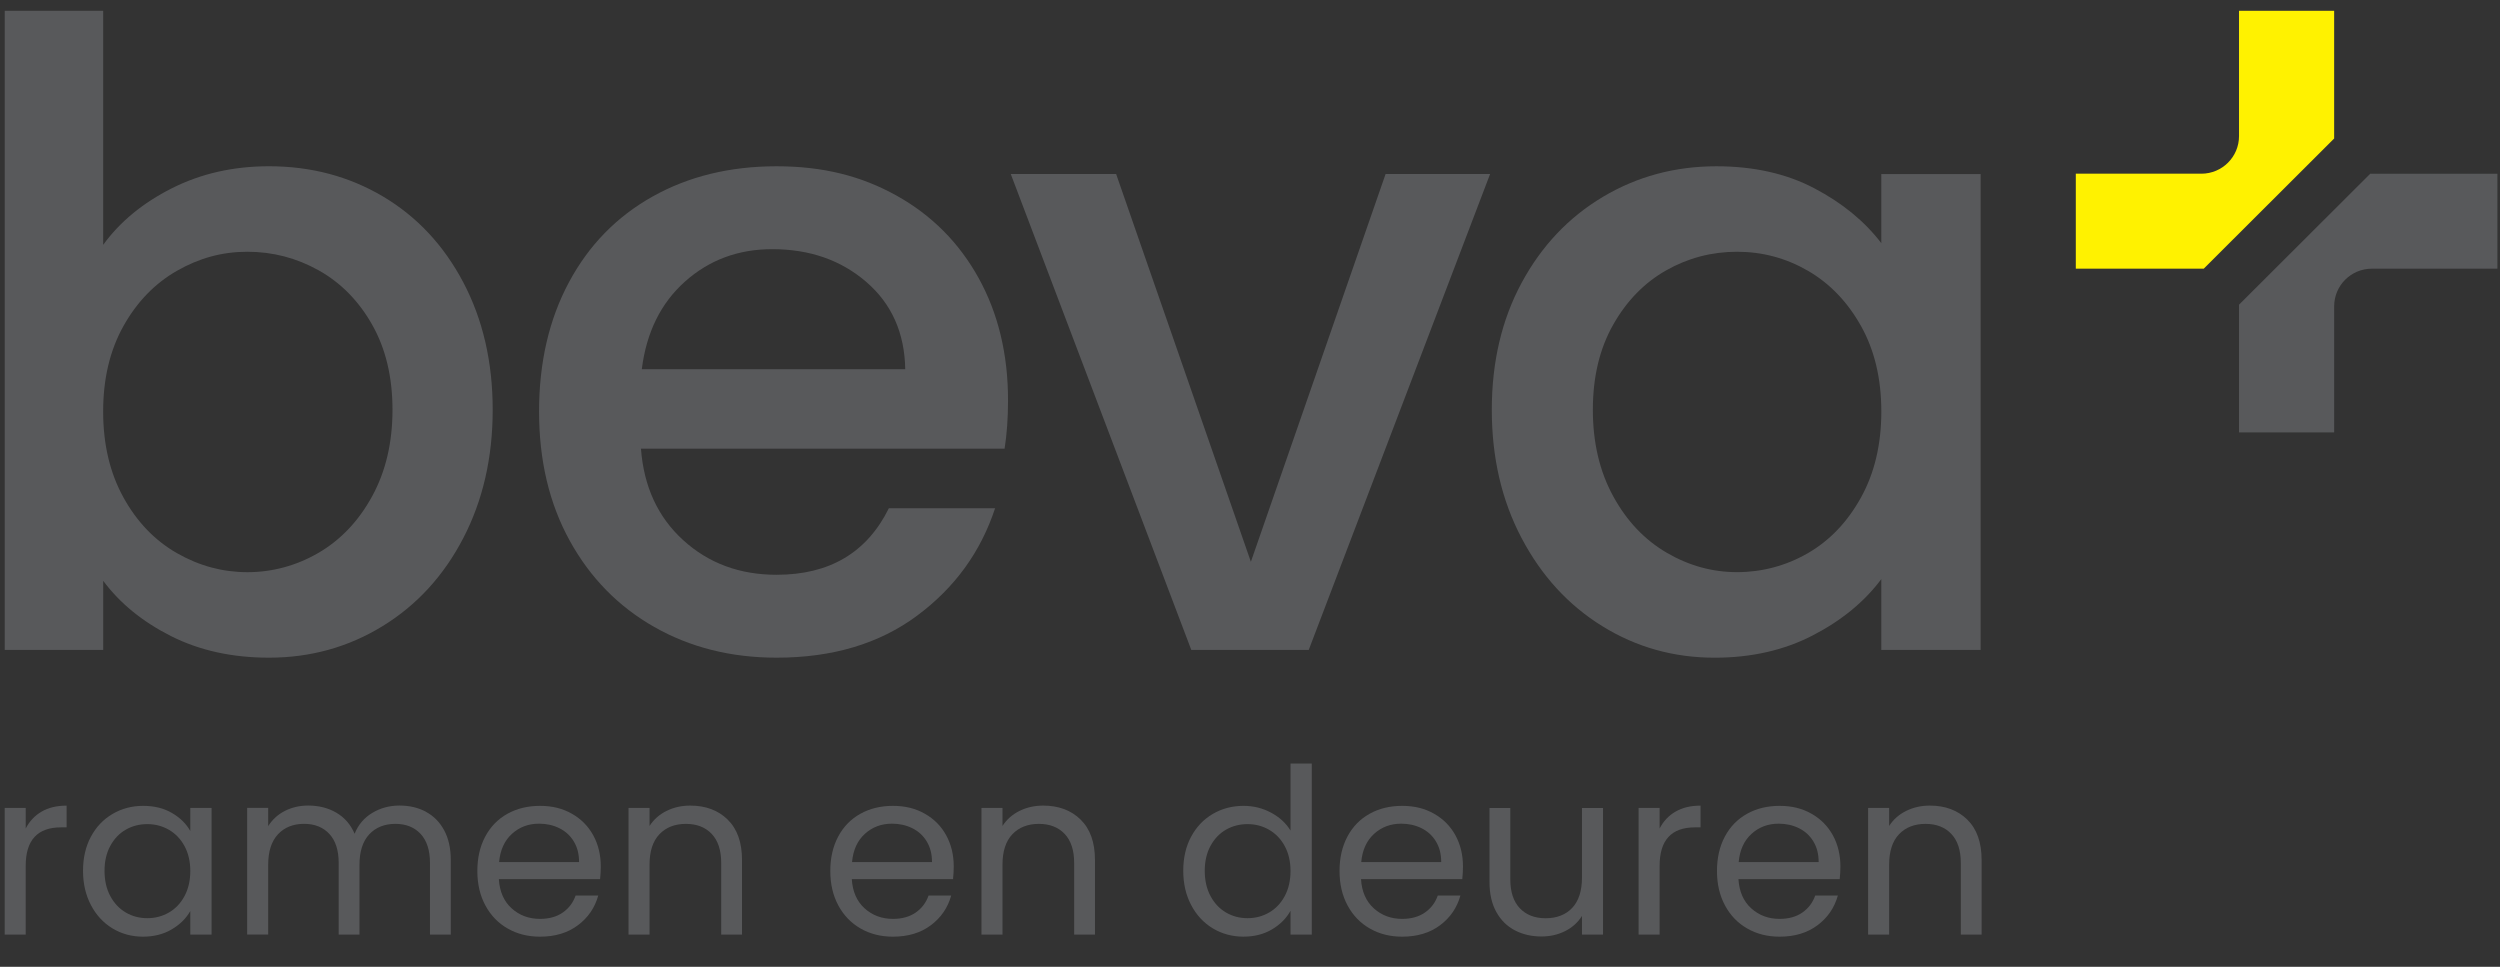 <?xml version="1.0" encoding="UTF-8"?>
<svg id="Layer_1" xmlns="http://www.w3.org/2000/svg" version="1.1" viewBox="0 0 1070.97 414.17">
  <rect x="0" y="0" width="1070.97" height="414.17" fill="#333333" stroke="none"/>
  <!-- Generator: Adobe Illustrator 30.0.0, SVG Export Plug-In . SVG Version: 2.1.1 Build 72)  -->
  <defs>
    <style>
      .st0 {
        fill: #58595b;
      }

      .st1 {
        fill: #fff200;
      }
    </style>
  </defs>
  <path class="st1" d="M999.92,59.34V4.62h-40.75v53.69c0,8.89-7.22,16.1-16.13,16.1h-53.79v40.67h54.82l55.86-55.75Z"/>
  <path class="st0" d="M1015.38,74.42l-56.21,56.1v54.72h40.76v-54.03c0-8.9,7.22-16.11,16.14-16.11h53.79v-40.67h-54.47Z"/>
  <g id="Beva">
    <path class="st0" d="M159.44,139.11c-5.8-10.23-13.44-18-22.94-23.31-9.5-5.3-19.67-7.95-30.52-7.95s-20.66,2.72-30.15,8.14c-9.5,5.43-17.15,13.32-22.94,23.68-5.8,10.36-8.7,22.57-8.7,36.63s2.9,26.33,8.7,36.81c5.79,10.49,13.44,18.44,22.94,23.87,9.49,5.43,19.55,8.14,30.15,8.14s21.02-2.77,30.52-8.32c9.49-5.55,17.14-13.62,22.94-24.23,5.79-10.6,8.7-22.94,8.7-37s-2.9-26.2-8.7-36.44M73.61,80.66c12.45-6.29,26.33-9.44,41.62-9.44,18,0,34.28,4.32,48.84,12.95,14.55,8.64,26.02,20.9,34.41,36.81,8.38,15.91,12.58,34.1,12.58,54.57s-4.2,38.79-12.58,54.94c-8.39,16.16-19.92,28.74-34.59,37.74-14.67,9-30.89,13.51-48.65,13.51-15.79,0-29.78-3.09-41.99-9.25-12.21-6.16-21.89-14.06-29.04-23.68v29.6H2.02V4.63h42.18v100.26c7.15-9.86,16.96-17.94,29.41-24.23"/>
    <path class="st0" d="M387.79,158.17c-.25-15.54-5.8-27.99-16.65-37.37-10.86-9.37-24.29-14.06-40.33-14.06-14.56,0-27.01,4.63-37.37,13.88-10.36,9.25-16.53,21.77-18.5,37.55h112.84ZM430.34,192.21h-155.76c1.23,16.28,7.27,29.36,18.13,39.22,10.85,9.87,24.17,14.8,39.96,14.8,22.69,0,38.72-9.49,48.1-28.49h45.51c-6.17,18.75-17.33,34.1-33.48,46.06-16.16,11.97-36.2,17.94-60.12,17.94-19.49,0-36.94-4.38-52.36-13.13-15.42-8.75-27.5-21.09-36.26-37-8.76-15.91-13.13-34.34-13.13-55.31s4.26-39.4,12.76-55.31c8.51-15.91,20.47-28.18,35.89-36.81,15.41-8.63,33.11-12.95,53.09-12.95s36.38,4.19,51.43,12.58c15.04,8.39,26.76,20.16,35.15,35.33,8.38,15.17,12.58,32.62,12.58,52.36,0,7.65-.5,14.56-1.48,20.72"/>
    <polygon class="st0" points="535.86 240.67 593.57 74.55 638.34 74.55 560.65 278.41 510.33 278.41 433 74.55 478.14 74.55 535.86 240.67"/>
    <path class="st0" d="M797.24,139.67c-5.8-10.36-13.38-18.25-22.75-23.68-9.38-5.42-19.49-8.14-30.34-8.14s-20.97,2.65-30.34,7.95c-9.38,5.31-16.96,13.08-22.75,23.31-5.8,10.24-8.7,22.38-8.7,36.44s2.9,26.4,8.7,37c5.79,10.61,13.44,18.69,22.94,24.23,9.49,5.55,19.55,8.32,30.15,8.32s20.96-2.71,30.34-8.14c9.37-5.42,16.95-13.38,22.75-23.86,5.79-10.48,8.7-22.75,8.7-36.81s-2.9-26.27-8.7-36.63M651.84,121.17c8.51-15.78,20.1-28.05,34.78-36.81,14.67-8.75,30.9-13.13,48.65-13.13,16.03,0,30.03,3.15,41.99,9.44,11.96,6.29,21.52,14.12,28.67,23.49v-29.6h42.55v203.86h-42.55v-30.34c-7.16,9.62-16.9,17.64-29.23,24.05-12.34,6.41-26.4,9.62-42.18,9.62-17.52,0-33.55-4.5-48.1-13.5-14.56-9-26.08-21.58-34.59-37.74-8.51-16.15-12.76-34.47-12.76-54.94s4.26-38.6,12.76-54.39"/>
  </g>
  <g id="ramen_en_deuren">
    <path class="st0" d="M17.8,347.7c2.94-1.72,6.52-2.58,10.74-2.58v9.31h-2.38c-10.1,0-15.15,5.48-15.15,16.44v29.51H2.01v-54.26h9.01v8.81c1.58-3.1,3.84-5.51,6.78-7.23Z"/>
    <path class="st0" d="M38.94,358.44c2.24-4.19,5.33-7.44,9.26-9.75,3.93-2.31,8.3-3.47,13.12-3.47s8.88,1.02,12.38,3.07c3.5,2.05,6.1,4.62,7.82,7.72v-9.9h9.11v54.26h-9.11v-10.1c-1.78,3.17-4.44,5.79-7.97,7.87-3.53,2.08-7.64,3.12-12.33,3.12s-9.18-1.19-13.07-3.57c-3.9-2.38-6.97-5.71-9.21-10-2.25-4.29-3.37-9.17-3.37-14.66s1.12-10.41,3.37-14.6ZM79.04,362.45c-1.65-3.04-3.88-5.36-6.68-6.98-2.81-1.62-5.89-2.43-9.26-2.43s-6.44.79-9.21,2.38c-2.77,1.58-4.98,3.9-6.63,6.93-1.65,3.04-2.48,6.6-2.48,10.69s.82,7.77,2.48,10.84c1.65,3.07,3.86,5.41,6.63,7.03,2.77,1.62,5.84,2.43,9.21,2.43s6.45-.81,9.26-2.43c2.81-1.62,5.03-3.96,6.68-7.03,1.65-3.07,2.48-6.65,2.48-10.74s-.83-7.66-2.48-10.69Z"/>
    <path class="st0" d="M182.42,347.75c3.3,1.75,5.91,4.37,7.82,7.87,1.91,3.5,2.87,7.76,2.87,12.77v31.98h-8.91v-30.7c0-5.41-1.34-9.55-4.01-12.43-2.67-2.87-6.29-4.31-10.84-4.31s-8.42,1.5-11.19,4.51c-2.77,3-4.16,7.34-4.16,13.02v29.9h-8.91v-30.7c0-5.41-1.34-9.55-4.01-12.43-2.67-2.87-6.29-4.31-10.84-4.31s-8.42,1.5-11.19,4.51c-2.77,3-4.16,7.34-4.16,13.02v29.9h-9.01v-54.26h9.01v7.82c1.78-2.84,4.17-5.02,7.18-6.54,3-1.52,6.32-2.28,9.95-2.28,4.56,0,8.58,1.02,12.08,3.07,3.5,2.05,6.11,5.05,7.82,9.01,1.52-3.83,4.03-6.8,7.52-8.91,3.5-2.11,7.39-3.17,11.68-3.17s7.99.88,11.29,2.62Z"/>
    <path class="st0" d="M257.07,376.61h-43.37c.33,5.35,2.16,9.52,5.5,12.53,3.33,3,7.38,4.5,12.13,4.5,3.89,0,7.15-.91,9.75-2.72,2.61-1.81,4.44-4.24,5.5-7.28h9.7c-1.45,5.22-4.36,9.46-8.71,12.72-4.36,3.27-9.77,4.9-16.24,4.9-5.15,0-9.75-1.15-13.81-3.47-4.06-2.31-7.25-5.59-9.56-9.85-2.31-4.26-3.47-9.19-3.47-14.8s1.12-10.53,3.37-14.75c2.24-4.22,5.4-7.48,9.46-9.75s8.73-3.42,14.01-3.42,9.7,1.12,13.66,3.37c3.96,2.25,7.01,5.33,9.16,9.26,2.14,3.93,3.22,8.37,3.22,13.32,0,1.72-.1,3.53-.3,5.45ZM245.79,360.42c-1.52-2.48-3.58-4.36-6.19-5.64-2.61-1.29-5.5-1.93-8.66-1.93-4.55,0-8.43,1.45-11.63,4.36-3.2,2.91-5.03,6.93-5.5,12.08h34.26c0-3.43-.76-6.39-2.28-8.86Z"/>
    <path class="st0" d="M311.73,351.12c4.09,3.99,6.14,9.75,6.14,17.28v31.98h-8.91v-30.7c0-5.41-1.35-9.55-4.06-12.43-2.71-2.87-6.4-4.31-11.09-4.31s-8.53,1.49-11.34,4.46c-2.81,2.97-4.21,7.29-4.21,12.97v30h-9.01v-54.26h9.01v7.72c1.78-2.77,4.21-4.92,7.28-6.44,3.07-1.52,6.45-2.28,10.15-2.28,6.6,0,11.95,2,16.04,5.99Z"/>
    <path class="st0" d="M408.27,376.61h-43.37c.33,5.35,2.16,9.52,5.5,12.53,3.33,3,7.38,4.5,12.13,4.5,3.89,0,7.15-.91,9.75-2.72,2.61-1.81,4.44-4.24,5.5-7.28h9.7c-1.45,5.22-4.36,9.46-8.71,12.72-4.36,3.27-9.77,4.9-16.24,4.9-5.15,0-9.75-1.15-13.81-3.47-4.06-2.31-7.25-5.59-9.56-9.85-2.31-4.26-3.47-9.19-3.47-14.8s1.12-10.53,3.37-14.75c2.24-4.22,5.4-7.48,9.46-9.75s8.73-3.42,14.01-3.42,9.7,1.12,13.66,3.37c3.96,2.25,7.01,5.33,9.16,9.26,2.14,3.93,3.22,8.37,3.22,13.32,0,1.72-.1,3.53-.3,5.45ZM396.98,360.42c-1.52-2.48-3.58-4.36-6.19-5.64-2.61-1.29-5.5-1.93-8.66-1.93-4.55,0-8.43,1.45-11.63,4.36-3.2,2.91-5.03,6.93-5.5,12.08h34.26c0-3.43-.76-6.39-2.28-8.86Z"/>
    <path class="st0" d="M462.93,351.12c4.09,3.99,6.14,9.75,6.14,17.28v31.98h-8.91v-30.7c0-5.41-1.35-9.55-4.06-12.43-2.71-2.87-6.4-4.31-11.09-4.31s-8.53,1.49-11.34,4.46c-2.81,2.97-4.21,7.29-4.21,12.97v30h-9.01v-54.26h9.01v7.72c1.78-2.77,4.21-4.92,7.28-6.44,3.07-1.52,6.45-2.28,10.15-2.28,6.6,0,11.95,2,16.04,5.99Z"/>
    <path class="st0" d="M510.26,358.44c2.24-4.19,5.33-7.44,9.26-9.75,3.93-2.31,8.33-3.47,13.22-3.47,4.22,0,8.15.97,11.78,2.92,3.63,1.95,6.4,4.5,8.32,7.67v-28.72h9.11v73.27h-9.11v-10.2c-1.78,3.24-4.42,5.89-7.92,7.97-3.5,2.08-7.59,3.12-12.28,3.12s-9.19-1.19-13.12-3.57c-3.93-2.38-7.01-5.71-9.26-10-2.25-4.29-3.37-9.17-3.37-14.66s1.12-10.41,3.37-14.6ZM550.36,362.45c-1.65-3.04-3.88-5.36-6.68-6.98-2.81-1.62-5.89-2.43-9.26-2.43s-6.44.79-9.21,2.38c-2.77,1.58-4.98,3.9-6.63,6.93-1.65,3.04-2.48,6.6-2.48,10.69s.82,7.77,2.48,10.84c1.65,3.07,3.86,5.41,6.63,7.03,2.77,1.62,5.84,2.43,9.21,2.43s6.45-.81,9.26-2.43c2.8-1.62,5.03-3.96,6.68-7.03,1.65-3.07,2.48-6.65,2.48-10.74s-.83-7.66-2.48-10.69Z"/>
    <path class="st0" d="M626.41,376.61h-43.37c.33,5.35,2.16,9.52,5.5,12.53,3.33,3,7.38,4.5,12.13,4.5,3.89,0,7.14-.91,9.75-2.72,2.61-1.81,4.44-4.24,5.5-7.28h9.7c-1.45,5.22-4.36,9.46-8.71,12.72s-9.77,4.9-16.24,4.9c-5.15,0-9.75-1.15-13.81-3.47-4.06-2.31-7.25-5.59-9.55-9.85-2.31-4.26-3.47-9.19-3.47-14.8s1.12-10.53,3.37-14.75c2.24-4.22,5.4-7.48,9.46-9.75,4.06-2.28,8.73-3.42,14.01-3.42s9.7,1.12,13.66,3.37c3.96,2.25,7.01,5.33,9.16,9.26,2.14,3.93,3.22,8.37,3.22,13.32,0,1.72-.1,3.53-.3,5.45ZM615.12,360.42c-1.52-2.48-3.58-4.36-6.19-5.64-2.61-1.29-5.5-1.93-8.66-1.93-4.55,0-8.43,1.45-11.63,4.36-3.2,2.91-5.03,6.93-5.5,12.08h34.26c0-3.43-.76-6.39-2.28-8.86Z"/>
    <path class="st0" d="M686.71,346.12v54.26h-9.01v-8.02c-1.72,2.77-4.11,4.94-7.18,6.49-3.07,1.55-6.45,2.33-10.15,2.33-4.23,0-8.02-.87-11.39-2.62-3.37-1.75-6.03-4.37-7.97-7.87-1.95-3.5-2.92-7.76-2.92-12.77v-31.79h8.91v30.6c0,5.35,1.35,9.46,4.06,12.33,2.71,2.87,6.4,4.31,11.09,4.31s8.61-1.49,11.39-4.46c2.77-2.97,4.16-7.29,4.16-12.97v-29.8h9.01Z"/>
    <path class="st0" d="M717.75,347.7c2.94-1.72,6.52-2.58,10.74-2.58v9.31h-2.38c-10.1,0-15.15,5.48-15.15,16.44v29.51h-9.01v-54.26h9.01v8.81c1.58-3.1,3.84-5.51,6.78-7.23Z"/>
    <path class="st0" d="M788.1,376.61h-43.37c.33,5.35,2.16,9.52,5.5,12.53,3.33,3,7.38,4.5,12.13,4.5,3.89,0,7.14-.91,9.75-2.72,2.61-1.81,4.44-4.24,5.5-7.28h9.7c-1.45,5.22-4.36,9.46-8.71,12.72s-9.77,4.9-16.24,4.9c-5.15,0-9.75-1.15-13.81-3.47-4.06-2.31-7.25-5.59-9.55-9.85-2.31-4.26-3.47-9.19-3.47-14.8s1.12-10.53,3.37-14.75c2.24-4.22,5.4-7.48,9.46-9.75,4.06-2.28,8.73-3.42,14.01-3.42s9.7,1.12,13.66,3.37c3.96,2.25,7.01,5.33,9.16,9.26,2.14,3.93,3.22,8.37,3.22,13.32,0,1.72-.1,3.53-.3,5.45ZM776.81,360.42c-1.52-2.48-3.58-4.36-6.19-5.64-2.61-1.29-5.5-1.93-8.66-1.93-4.55,0-8.43,1.45-11.63,4.36-3.2,2.91-5.03,6.93-5.5,12.08h34.26c0-3.43-.76-6.39-2.28-8.86Z"/>
    <path class="st0" d="M842.76,351.12c4.09,3.99,6.14,9.75,6.14,17.28v31.98h-8.91v-30.7c0-5.41-1.35-9.55-4.06-12.43-2.71-2.87-6.4-4.31-11.09-4.31s-8.53,1.49-11.34,4.46c-2.81,2.97-4.21,7.29-4.21,12.97v30h-9.01v-54.26h9.01v7.72c1.78-2.77,4.21-4.92,7.28-6.44,3.07-1.52,6.45-2.28,10.15-2.28,6.6,0,11.95,2,16.04,5.99Z"/>
  </g>
</svg>